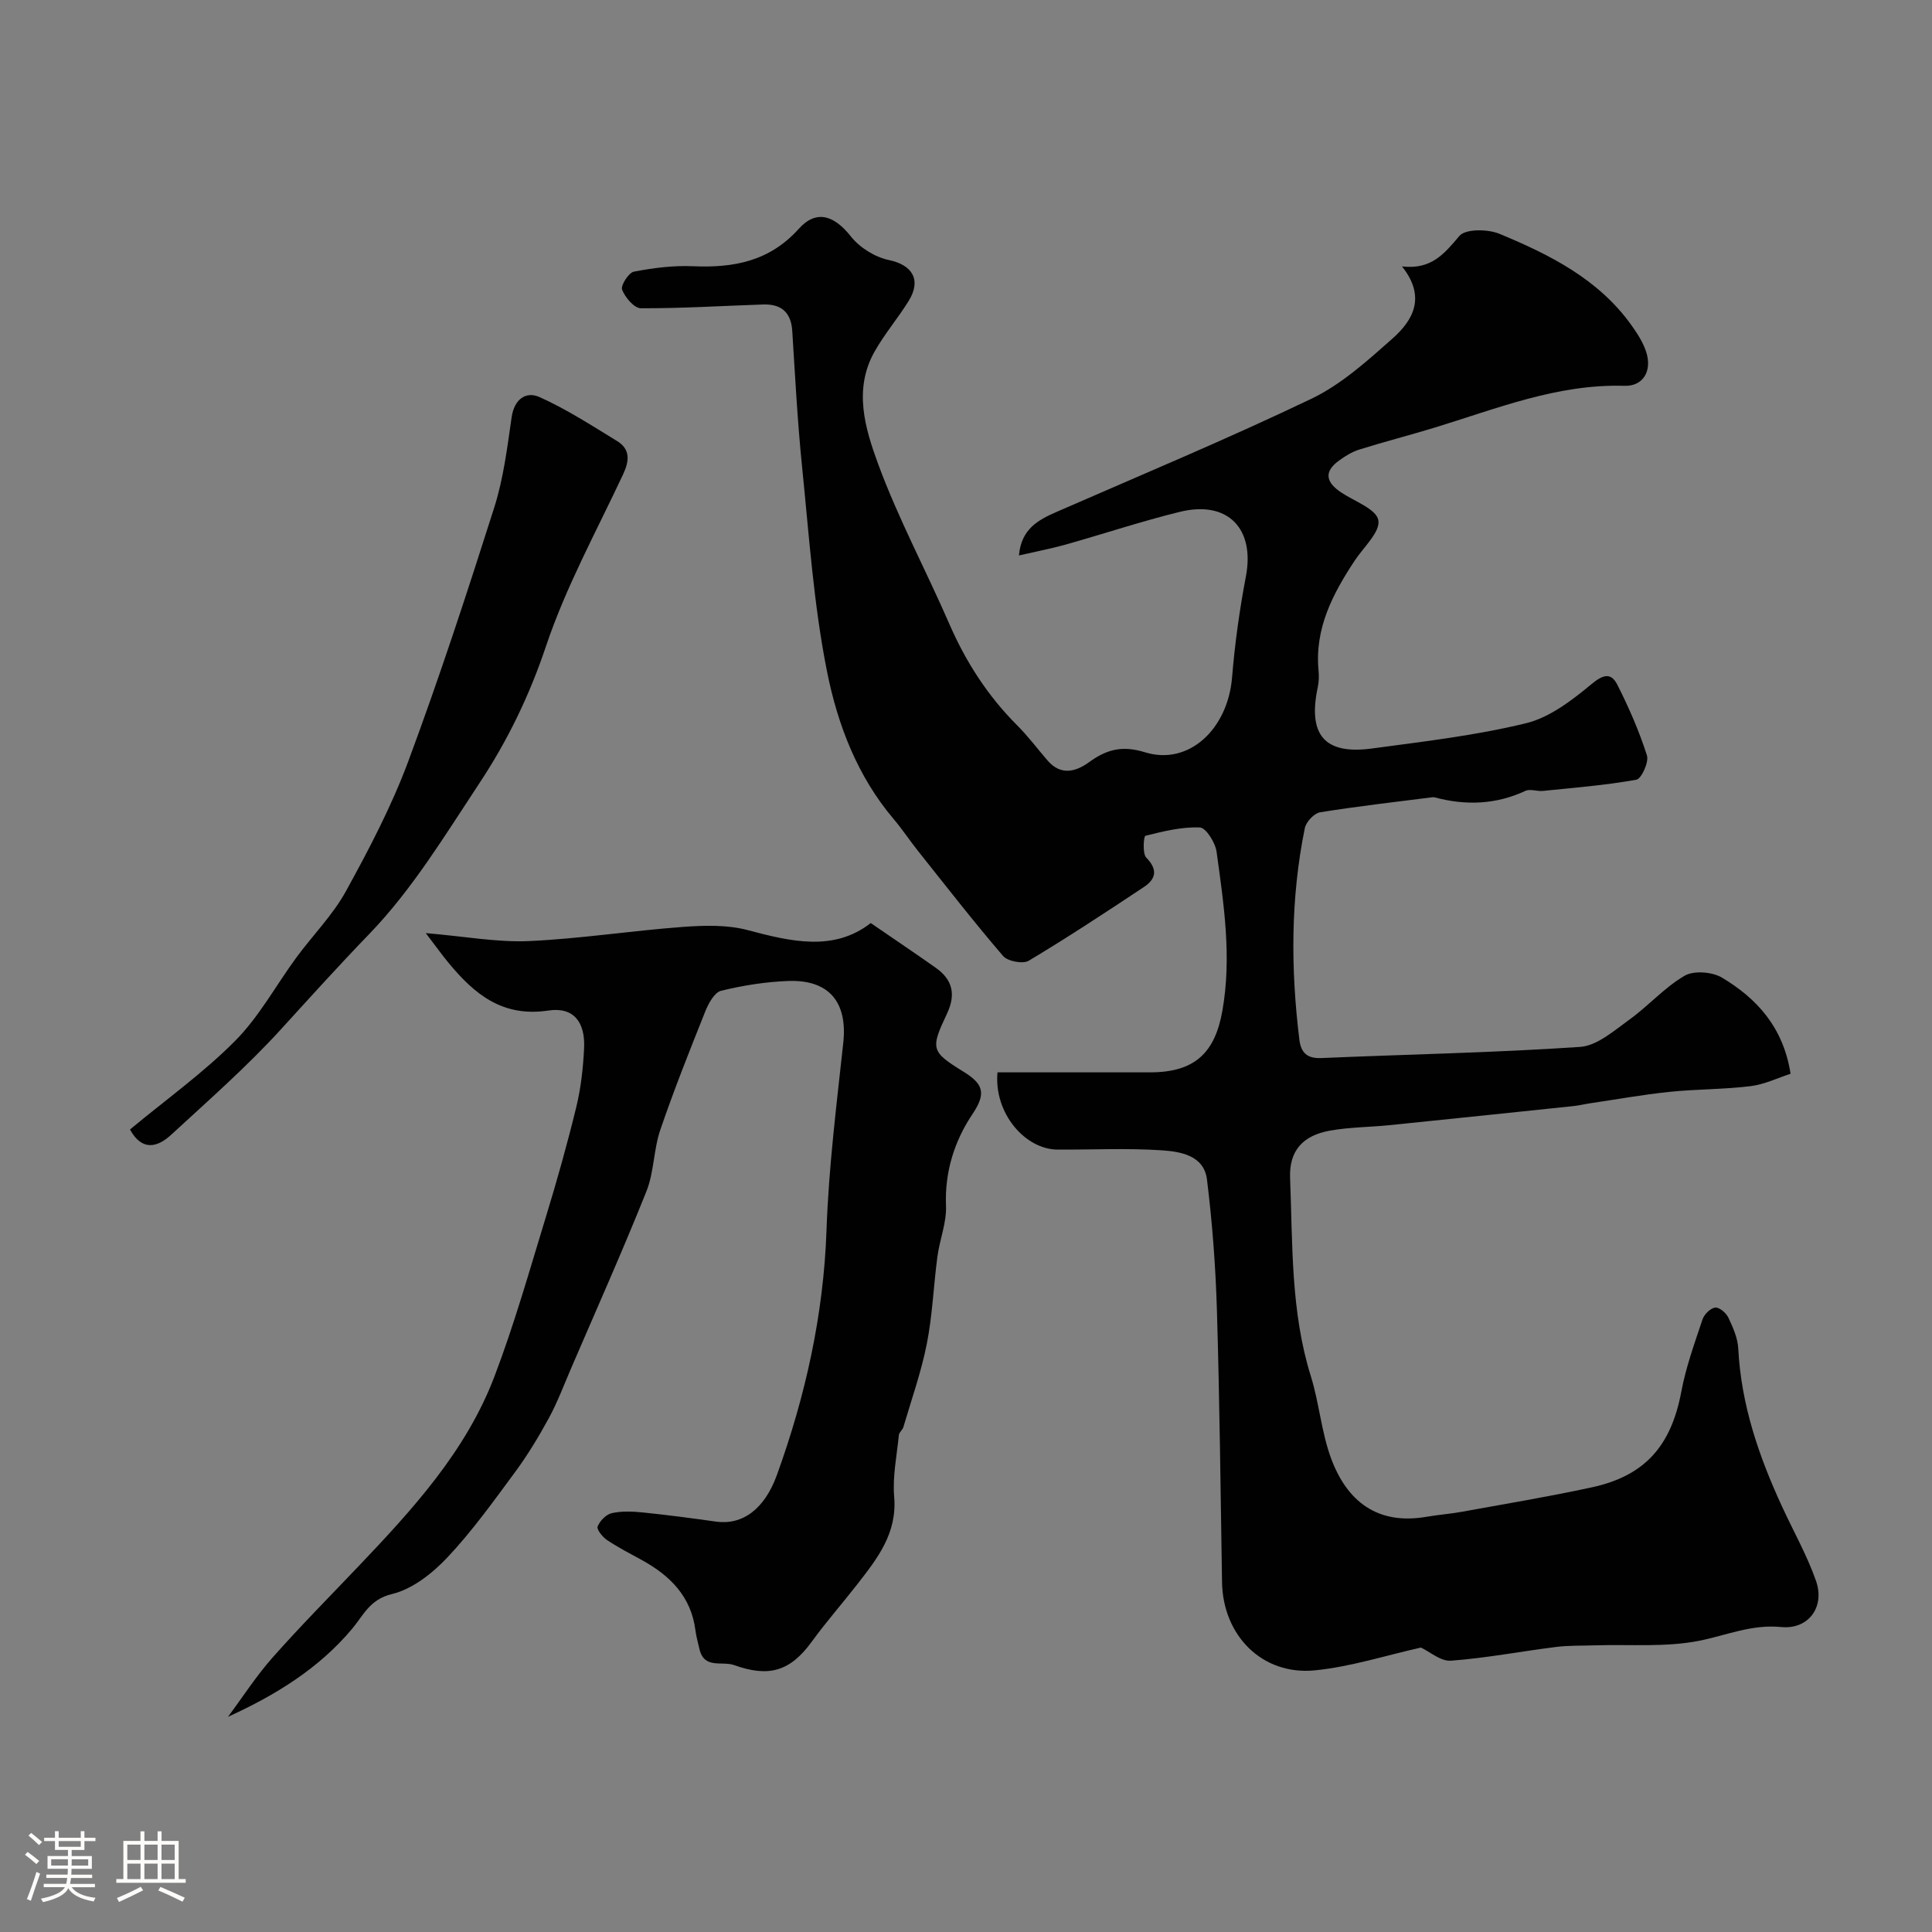 <svg enable-background="new 0 0 400 400" viewBox="0 0 400 400" xmlns="http://www.w3.org/2000/svg"><rect x="0" y="0" width="400" height="400" fill="#808080" stroke="none"/><path d="m5.17 384 .55-.58c.85.61 1.65 1.24 2.4 1.87l-.59.64c-.83-.73-1.62-1.38-2.36-1.93m1.22 9.53-.82-.34c.71-1.76 1.37-3.64 1.98-5.63.24.13.5.25.76.36-.6 1.67-1.24 3.54-1.92 5.61m-.5-13.5.57-.54c.56.44 1.31 1.06 2.26 1.87l-.64.64c-.68-.66-1.41-1.32-2.19-1.97m3.25.46h2.24v-1.36h.77v1.36h4.57v-1.36h.76v1.36h2.28v.69h-2.28v1.84h-2.64v1.26h4.18v2.64h-4.21c0 .45-.02.86-.05 1.21h4.32v.69h-4.38c-.04.34-.1.75-.19 1.22h5.15v.69h-4.82c.87 1.19 2.51 1.92 4.93 2.19-.17.31-.3.57-.37.76-2.77-.49-4.52-1.41-5.26-2.76-.56 1.26-2.3 2.23-5.24 2.9-.12-.24-.26-.48-.43-.72 2.73-.55 4.38-1.34 4.96-2.38h-4.38v-.69h4.65c.1-.38.17-.79.21-1.22h-4.32v-.69h4.4c.03-.34.05-.75.05-1.21h-4.2v-2.64h4.23v-1.26h-2.69v-1.84h-2.24zm1.46 4.46v1.29h3.45c.01-.4.02-.57.01-.53v-.32-.45h-3.46zm1.55-2.59h4.57v-1.19h-4.57zm6.11 2.59h-3.42v.77c-.01.19-.01.37-.02.53h3.44v-1.29z" fill="#fcfbfa"/><path d="m32.63 379.16h.82v1.98h3.54v7.89h1.46v.78h-14.37v-.78h1.46v-7.89h3.54v-1.98h.82v1.98h2.73zm-3.49 11.48.5.73c-1.61.82-3.28 1.63-5 2.41-.13-.27-.28-.55-.44-.82 1.75-.72 3.4-1.49 4.94-2.32m-2.78-5.55h2.73v-3.18h-2.73zm0 3.95h2.73v-3.2h-2.73zm3.54-3.95h2.73v-3.18h-2.73zm0 3.95h2.73v-3.2h-2.73zm7.89 4.68c-1.84-.92-3.51-1.7-5.02-2.32l.45-.73c1.89.8 3.57 1.55 5.04 2.23zm-1.62-11.81h-2.73v3.18h2.73zm-2.73 7.13h2.73v-3.2h-2.73z" fill="#fcfbfa"/><g fill="#010102"><path d="m210.96 115c.49-5.53 4.02-7.37 7.87-9.05 17.62-7.7 35.39-15.11 52.72-23.41 6.15-2.95 11.51-7.81 16.7-12.4 4.29-3.79 7.09-8.61 2.02-14.98 6.12.71 8.79-2.67 11.89-6.32 1.27-1.49 5.9-1.43 8.32-.42 10.4 4.32 20.47 9.36 27.29 18.91 1.22 1.71 2.43 3.57 3.06 5.55 1.25 3.88-.59 7.11-4.49 7-13.94-.42-26.55 4.77-39.47 8.7-5.12 1.56-10.31 2.89-15.42 4.49-1.51.47-2.96 1.36-4.25 2.31-3.26 2.37-2.56 4.56.48 6.58 2.76 1.84 7.27 3.43 7.69 5.74.44 2.41-3.04 5.57-4.88 8.35-4.57 6.91-8.32 14.07-7.5 22.76.11 1.15.08 2.35-.16 3.47-2.1 9.86 1.39 14.01 11.2 12.69 10.67-1.44 21.44-2.68 31.87-5.22 4.95-1.2 9.58-4.77 13.64-8.14 2.48-2.06 4.05-2.33 5.32.17 2.38 4.71 4.52 9.6 6.12 14.62.44 1.38-1.13 4.83-2.19 5.03-6.39 1.15-12.89 1.66-19.36 2.32-1.2.12-2.62-.47-3.61-.01-6.11 2.85-12.34 3.06-18.74 1.36-.16-.04-.33-.07-.5-.04-7.77.99-15.56 1.87-23.28 3.12-1.23.2-2.88 1.98-3.15 3.27-2.96 14.52-2.93 29.14-1.13 43.8.33 2.67 1.58 3.94 4.54 3.81 17.86-.77 35.75-1.1 53.58-2.31 3.53-.24 7.04-3.37 10.21-5.65 3.95-2.84 7.26-6.66 11.42-9.08 1.92-1.12 5.72-.82 7.75.39 7.21 4.31 12.69 10.26 14.2 19.9-2.6.84-5.39 2.21-8.3 2.57-5.56.68-11.2.6-16.78 1.18-5.51.57-10.98 1.56-16.47 2.37-1.13.17-2.24.45-3.38.57-12.72 1.33-25.44 2.67-38.17 3.96-4.08.41-8.22.4-12.24 1.12-5.64 1-8.5 4.16-8.28 9.81.54 13.76.11 27.63 4.3 41.05 1.73 5.55 2.17 11.53 4.17 16.96 3.3 8.95 9.62 13.9 19.8 12.13 2.41-.42 4.87-.59 7.28-1.03 8.98-1.63 17.99-3.13 26.91-5.06 11.07-2.4 16.44-8.64 18.54-19.82.95-5.09 2.75-10.03 4.39-14.96.35-1.04 1.63-2.31 2.61-2.44.84-.11 2.27 1.09 2.73 2.06.96 2.03 1.95 4.25 2.06 6.44.59 11.61 4.27 22.32 9.08 32.73 2.36 5.12 5.17 10.08 7.02 15.37 1.89 5.4-1.58 10.1-7.23 9.54-6.07-.6-11.27 1.7-16.89 2.83-6.99 1.4-14.4.73-21.63.96-2.71.09-5.44 0-8.12.34-7.25.91-14.45 2.3-21.72 2.84-2.12.16-4.4-1.88-6.21-2.72-7.26 1.62-14.55 3.99-22 4.72-10.89 1.06-19-7.23-19.18-18.25-.3-18.76-.5-37.53-1.06-56.29-.27-9.05-.95-18.11-2.06-27.09-.62-4.99-5.48-5.78-9.36-6.04-7.16-.48-14.38-.11-21.58-.15-6.74-.04-13.21-7.57-12.43-15.99 10.45 0 21.03.01 31.61 0 9.2-.01 13.42-4 14.96-12.8 1.95-11.1.29-21.98-1.21-32.87-.26-1.89-2.19-4.97-3.46-5.03-3.75-.16-7.58.8-11.28 1.72-.35.09-.64 3.67.18 4.52 2.48 2.53 1.97 4.46-.52 6.11-7.85 5.21-15.73 10.4-23.81 15.24-1.21.72-4.36.12-5.31-.98-6.08-7.08-11.81-14.46-17.63-21.77-1.73-2.17-3.26-4.51-5.06-6.62-7.48-8.83-11.56-19.5-13.74-30.4-2.8-13.96-3.74-28.31-5.19-42.51-.95-9.34-1.44-18.72-2.03-28.09-.25-3.91-2.3-5.62-6.03-5.5-8.44.28-16.89.82-25.33.78-1.37-.01-3.26-2.25-3.87-3.85-.33-.87 1.36-3.52 2.45-3.73 4-.77 8.16-1.3 12.22-1.12 8.44.37 15.85-1.01 21.92-7.76 3.66-4.07 7.37-2.72 10.78 1.6 1.82 2.31 4.99 4.28 7.87 4.88 4.83 1 6.81 4.1 4.07 8.5-2.23 3.58-5 6.83-7.06 10.49-4.4 7.82-1.92 15.96.78 23.29 4.16 11.29 9.91 22 14.72 33.06 3.44 7.91 7.99 14.95 14.09 21.04 2.25 2.25 4.17 4.84 6.26 7.25 2.73 3.15 5.81 2.34 8.58.33 3.61-2.62 6.83-3.52 11.57-2.05 9.09 2.82 17.17-4.81 18.04-15.53.57-6.99 1.55-13.99 2.86-20.88 1.89-9.91-3.76-15.8-13.67-13.37-8.02 1.97-15.87 4.59-23.82 6.83-2.94.81-5.94 1.38-9.5 2.2z"/><path d="m47.2 355.45c3.05-4.1 5.84-8.44 9.22-12.26 5.71-6.45 11.78-12.58 17.72-18.82 11.24-11.81 22.31-23.85 28.22-39.36 4.09-10.73 7.23-21.83 10.59-32.83 2.33-7.61 4.49-15.28 6.37-23.01.96-3.95 1.41-8.07 1.61-12.14.26-5.4-2.15-8.6-7.4-7.81-9.49 1.43-15.28-3.38-20.62-9.82-1.36-1.64-2.59-3.37-4.76-6.21 8.19.69 14.81 1.94 21.36 1.65 10.64-.48 21.22-2.15 31.85-2.93 4.47-.33 9.22-.47 13.48.67 9.06 2.41 17.81 4.45 25.44-1.47 4.88 3.35 9.21 6.26 13.47 9.27 3.47 2.45 4.19 5.5 2.32 9.47-3.44 7.3-3.36 7.86 3.39 12.02 4.04 2.49 4.83 4.41 1.9 8.76-3.73 5.55-5.79 11.96-5.5 19.03.14 3.47-1.31 6.98-1.78 10.51-.8 6-1.02 12.11-2.19 18.04-1.15 5.84-3.17 11.51-4.85 17.24-.18.6-.88 1.09-.94 1.67-.42 4.26-1.33 8.58-.97 12.78.64 7.54-3.46 12.74-7.6 18.06-3.12 4.01-6.49 7.84-9.47 11.94-4.48 6.17-8.91 7.4-16.04 4.85-2.56-.92-6.25.91-7.22-3.39-.28-1.25-.65-2.5-.81-3.77-.88-7.03-5.24-11.38-11.11-14.6-2.43-1.33-4.9-2.6-7.2-4.14-.93-.62-2.19-2.2-1.95-2.8.46-1.17 1.76-2.51 2.94-2.77 2.06-.46 4.31-.36 6.45-.14 5.04.51 10.07 1.18 15.09 1.89 5.5.78 10.08-2.57 12.64-9.65 5.91-16.34 9.66-33.14 10.27-50.69.45-12.95 2.07-25.87 3.47-38.77.91-8.36-2.87-13.12-11.38-12.82-4.67.17-9.38.92-13.92 2.03-1.37.34-2.61 2.62-3.27 4.27-3.25 8.13-6.49 16.27-9.32 24.55-1.39 4.09-1.28 8.74-2.87 12.72-4.95 12.37-10.39 24.54-15.66 36.79-1.45 3.37-2.75 6.84-4.49 10.06-2.1 3.85-4.38 7.65-6.98 11.18-4.49 6.08-8.92 12.28-14.08 17.76-3.1 3.29-7.25 6.56-11.47 7.57-4.59 1.1-5.88 4.36-8.21 7.15-6.91 8.27-15.88 13.77-25.74 18.27z"/><path d="m26.91 233.85c7.55-6.27 15.24-11.76 21.8-18.38 4.96-5 8.43-11.48 12.65-17.23 3.39-4.61 7.54-8.78 10.27-13.74 4.78-8.69 9.43-17.57 12.88-26.83 6.45-17.34 12.21-34.96 17.82-52.6 1.91-6.01 2.69-12.41 3.6-18.69.54-3.76 2.98-5.42 5.77-4.17 5.58 2.5 10.79 5.88 16.04 9.09 2.77 1.69 2.59 4.07 1.28 6.88-5.53 11.81-11.88 23.37-16 35.67-3.41 10.18-7.96 19.54-13.77 28.31-7.1 10.74-13.89 21.98-22.74 31.15-6.21 6.43-12.17 13.02-18.19 19.63-7.1 7.81-15.09 14.82-22.87 21.99-2.84 2.62-6.03 3.48-8.54-1.08z"/></g></svg>